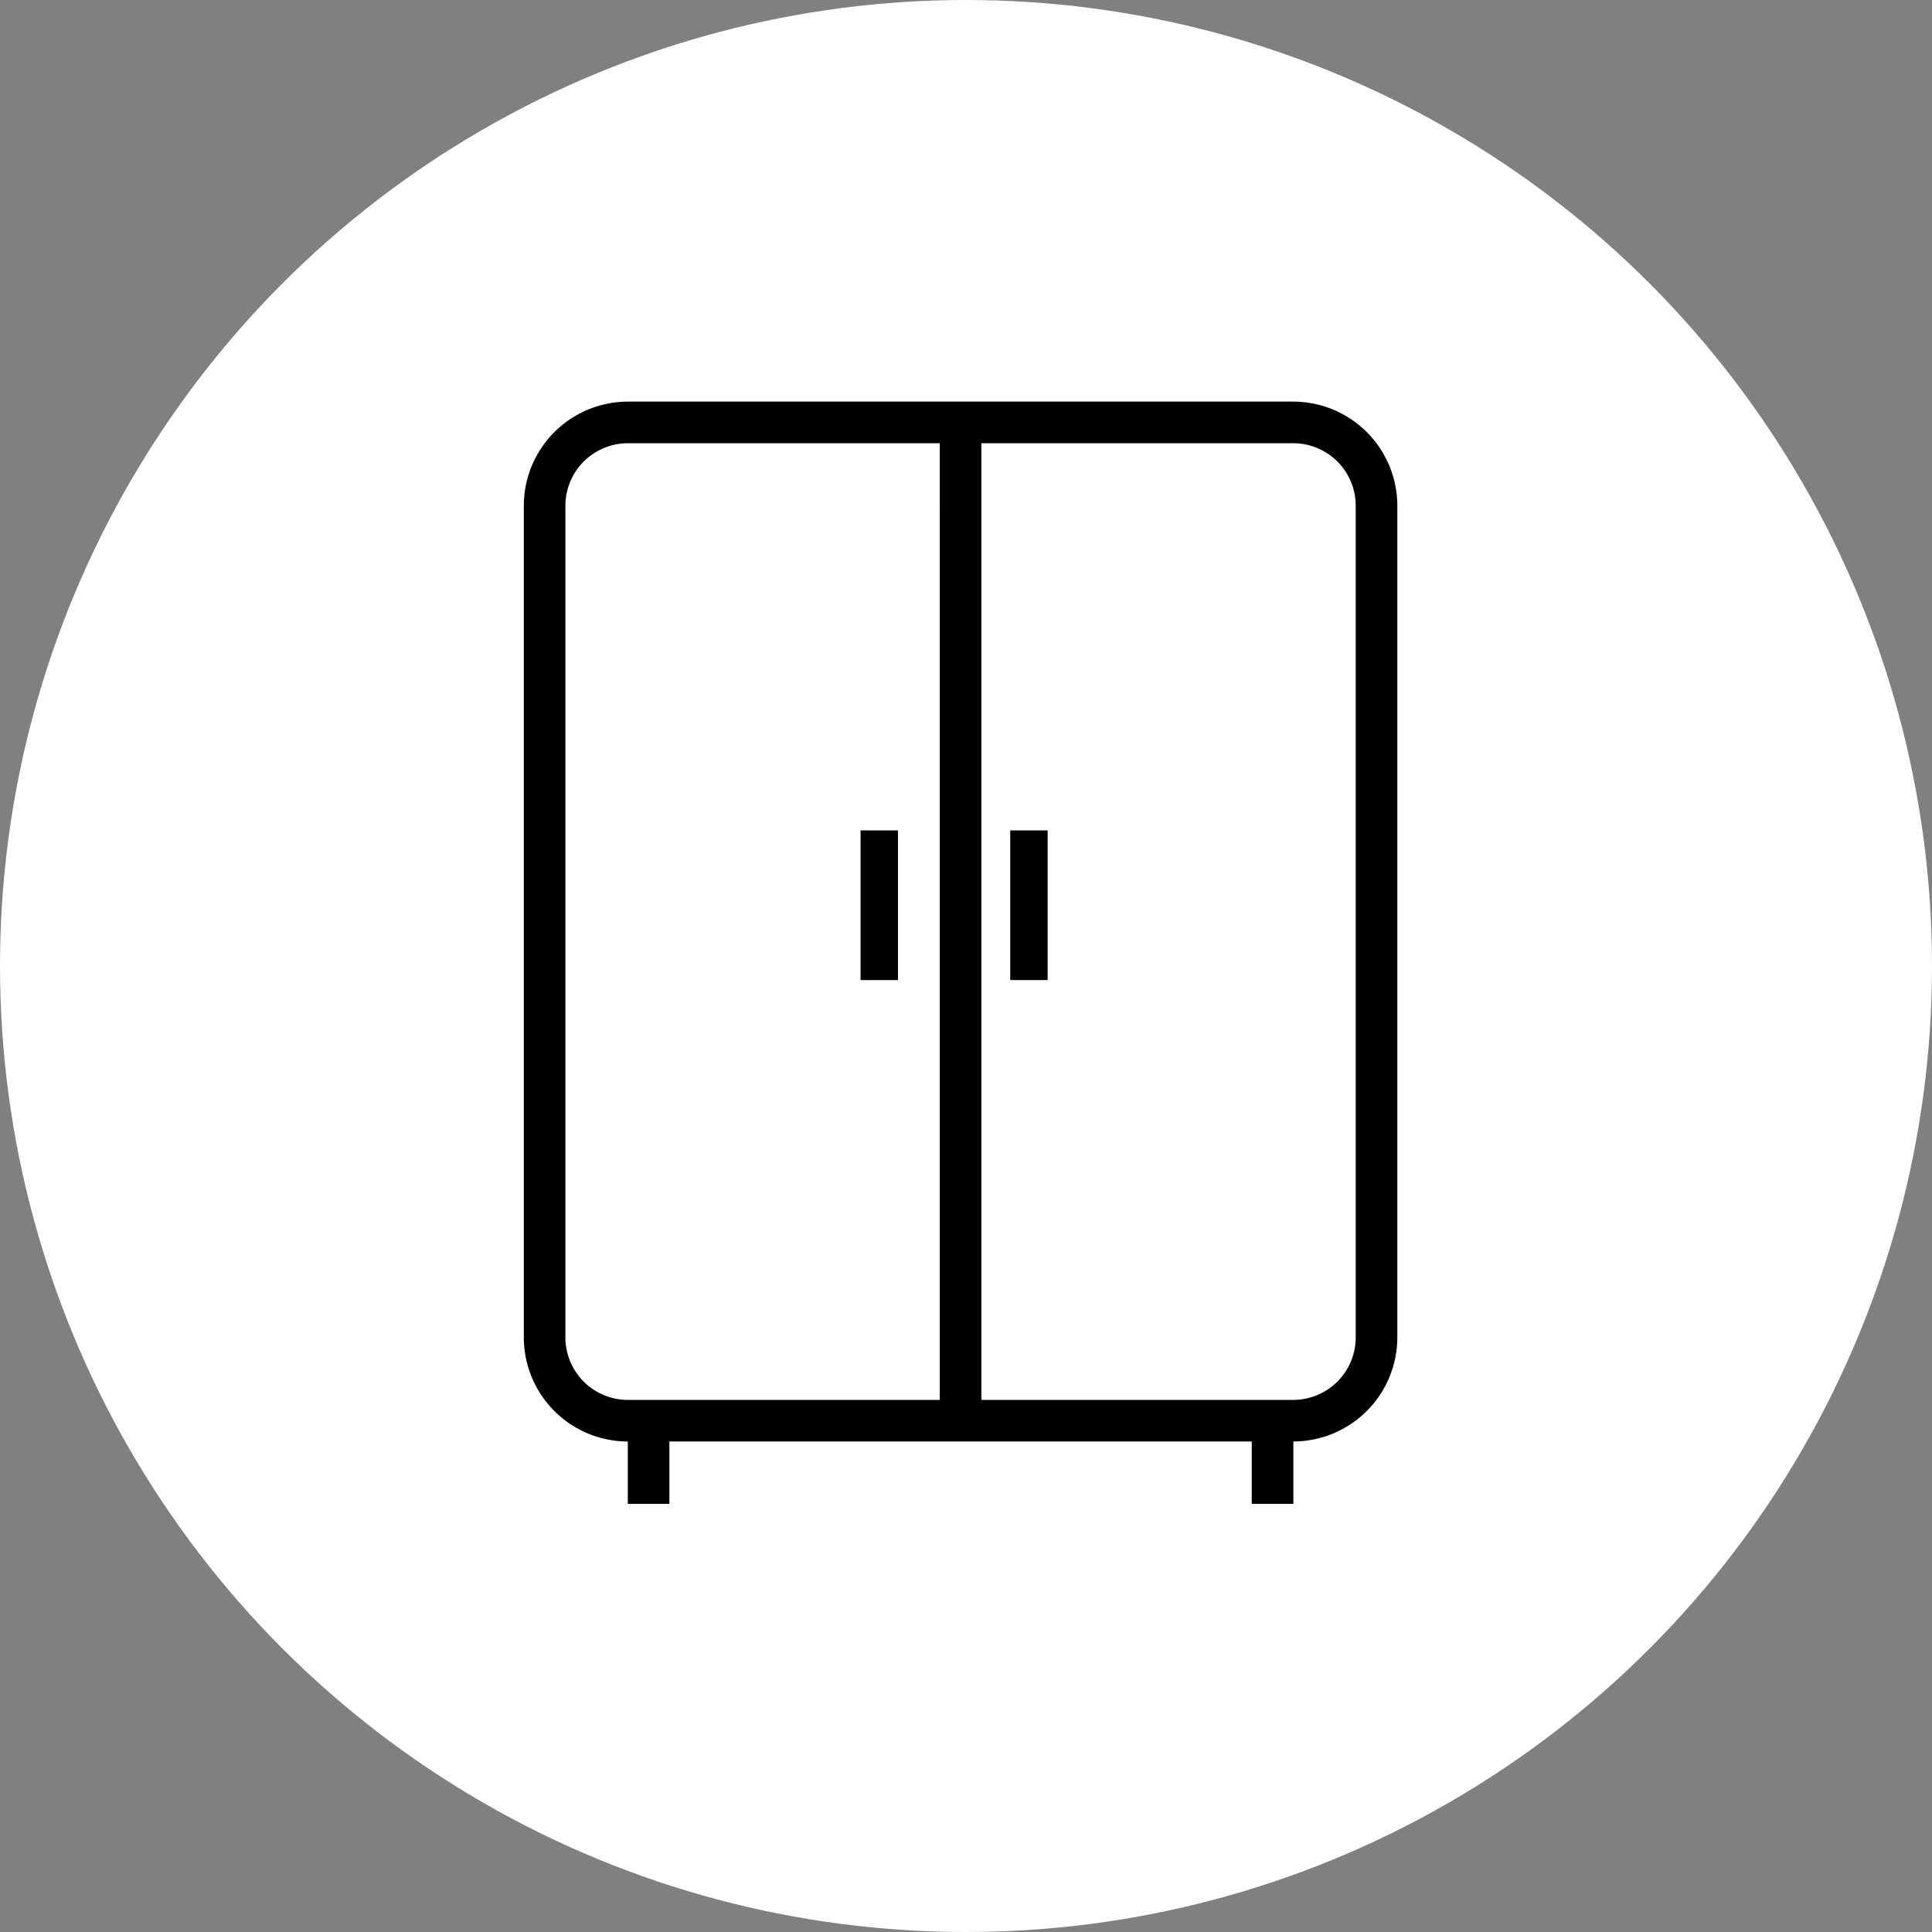 <svg xmlns="http://www.w3.org/2000/svg" width="51.636" height="51.637" viewBox="0 0 51.636 51.637"><rect x="0" y="0" width="51.636" height="51.637" fill="#808080" stroke="none"/><defs><style>.a{fill:#fff;}</style></defs><g transform="translate(-660 -1672.806)"><ellipse class="a" cx="25.818" cy="25.818" rx="25.818" ry="25.818" transform="translate(660 1672.806)"/><g transform="translate(668.5 1683.54)"><g transform="translate(5.5)"><path d="M26.067,0H8.279A2.785,2.785,0,0,0,5.5,2.785V25.008a2.785,2.785,0,0,0,2.779,2.785h0V29.46H9.391V27.792H24.955V29.46h1.112V27.792h0a2.785,2.785,0,0,0,2.779-2.785V2.785A2.785,2.785,0,0,0,26.067,0ZM8.279,26.681h0a1.672,1.672,0,0,1-1.668-1.673V2.785A1.672,1.672,0,0,1,8.279,1.112h8.338V26.681H8.279Zm19.455-1.673a1.672,1.672,0,0,1-1.667,1.673H17.729V1.112h8.338a1.672,1.672,0,0,1,1.667,1.673Z" transform="translate(-5.5)"/><rect width="1" height="4" transform="translate(9 11.46)"/><rect width="1" height="4" transform="translate(13 11.46)"/></g></g></g></svg>